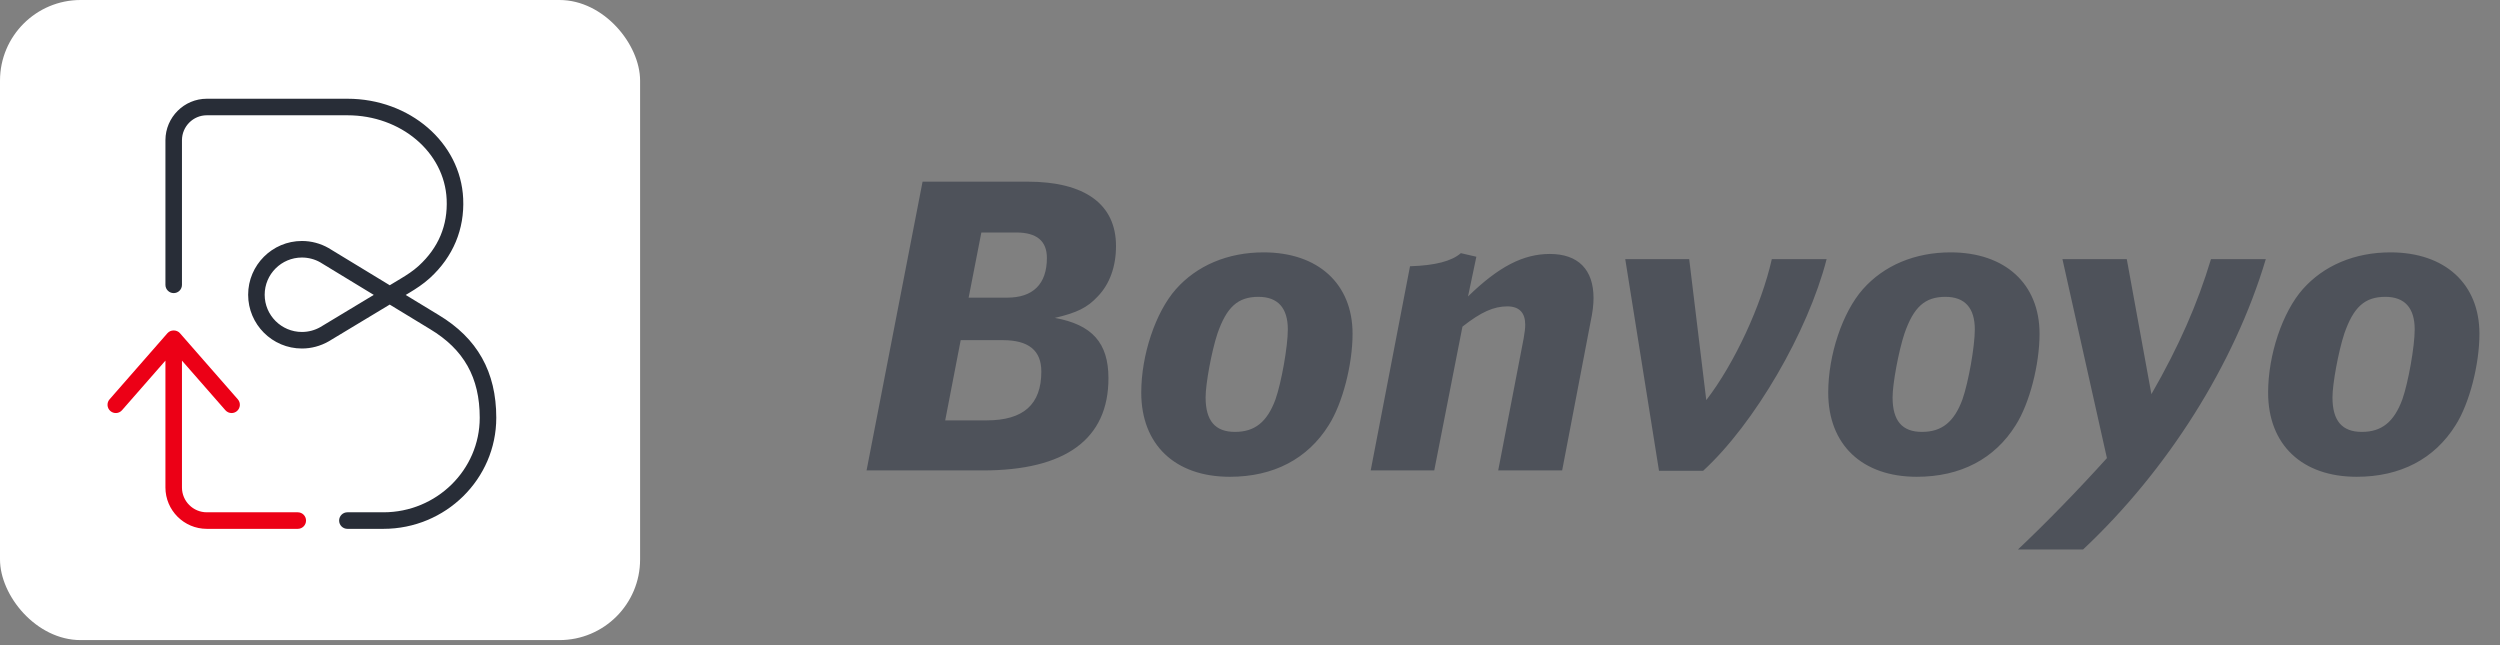 <svg width="186" height="48" viewBox="0 0 186 48" fill="none" xmlns="http://www.w3.org/2000/svg">
<rect x="0" y="0" width="186" height="48" fill="#808080" stroke="none"/>
<rect width="47.623" height="47.623" rx="6" fill="white"/>
<path d="M22.154 38.115H15.385C14.367 38.115 13.538 37.287 13.538 36.269V26.83L16.768 30.52C16.89 30.66 17.06 30.731 17.231 30.731C17.375 30.731 17.519 30.681 17.636 30.578C17.892 30.354 17.918 29.965 17.694 29.71L13.386 24.787C13.152 24.519 12.694 24.519 12.46 24.787L8.152 29.71C7.928 29.965 7.954 30.354 8.21 30.578C8.467 30.803 8.855 30.777 9.078 30.52L12.308 26.83V36.269C12.308 37.965 13.688 39.346 15.385 39.346H22.154C22.494 39.346 22.769 39.071 22.769 38.73C22.769 38.39 22.494 38.115 22.154 38.115Z" fill="#EC0016"/>
<path d="M28.529 39.346H25.846C25.506 39.346 25.231 39.071 25.231 38.73C25.231 38.39 25.506 38.115 25.846 38.115H28.529C32.479 38.115 35.692 34.96 35.692 31.081C35.692 28.095 34.516 25.998 31.991 24.483L28.995 22.661L24.453 25.398C23.841 25.748 23.157 25.929 22.462 25.929C20.256 25.929 18.462 24.134 18.462 21.929C18.462 19.723 20.256 17.929 22.462 17.929C23.155 17.929 23.84 18.11 24.44 18.452L28.998 21.223L29.861 20.702C30.243 20.473 30.736 20.16 31.16 19.771C32.624 18.428 33.321 16.765 33.231 14.827C33.07 11.322 29.825 8.577 25.846 8.577H15.384C14.371 8.577 13.543 9.406 13.538 10.425V21.192C13.538 21.532 13.263 21.807 12.923 21.807C12.583 21.807 12.308 21.532 12.308 21.192V10.423C12.315 8.725 13.696 7.346 15.384 7.346H25.846C30.485 7.346 34.269 10.607 34.461 14.77C34.567 17.056 33.713 19.1 31.991 20.68C31.485 21.142 30.926 21.498 30.495 21.757L30.184 21.945L32.627 23.43C35.517 25.164 36.923 27.667 36.923 31.081C36.923 35.639 33.157 39.346 28.529 39.346ZM22.462 19.16C20.934 19.16 19.692 20.402 19.692 21.929C19.692 23.456 20.934 24.698 22.462 24.698C22.943 24.698 23.416 24.573 23.831 24.337L27.808 21.94L23.816 19.512C23.416 19.285 22.942 19.16 22.462 19.16Z" fill="#282D37"/>
<path d="M64.472 35L68.639 13.515H76.441C80.726 13.515 83.031 15.2 83.031 18.303C83.031 19.839 82.558 21.14 81.671 22.056C80.903 22.883 80.135 23.267 78.48 23.652C81.258 24.154 82.469 25.514 82.469 28.144C82.469 32.665 79.278 35 73.131 35H64.472ZM70.323 31.276H73.397C76.145 31.276 77.475 30.094 77.475 27.641C77.475 26.075 76.529 25.307 74.608 25.307H71.476L70.323 31.276ZM72.067 22.145H74.933C76.854 22.145 77.889 21.14 77.889 19.189C77.889 17.918 77.12 17.298 75.613 17.298H73.013L72.067 22.145ZM94.011 18.776C98.06 18.776 100.631 21.11 100.631 24.834C100.631 27.109 99.892 30.006 98.858 31.631C97.292 34.143 94.75 35.473 91.499 35.473C87.421 35.473 84.909 33.079 84.909 29.208C84.909 26.4 85.973 23.238 87.48 21.524C89.046 19.751 91.352 18.776 94.011 18.776ZM93.627 22.085C92.09 22.085 91.263 22.854 90.583 24.804C90.14 26.134 89.697 28.558 89.697 29.562C89.697 31.306 90.406 32.133 91.883 32.133C93.361 32.133 94.277 31.395 94.898 29.71C95.341 28.439 95.814 25.779 95.814 24.509C95.814 22.913 95.075 22.085 93.627 22.085ZM116.224 35H111.466L113.358 25.188C113.446 24.686 113.476 24.42 113.476 24.154C113.476 23.267 113.032 22.795 112.146 22.795C111.141 22.795 110.195 23.208 108.806 24.302L106.708 35H101.98L104.905 19.81C106.797 19.751 108.008 19.426 108.688 18.835L109.841 19.101L109.22 22.056C111.496 19.839 113.328 18.894 115.308 18.894C117.406 18.894 118.559 20.046 118.559 22.174C118.559 22.647 118.5 23.208 118.322 24.036L116.224 35ZM123.43 35.03L120.918 19.278H125.676L126.947 29.769C129.045 27.05 131.054 22.706 131.823 19.278H135.901C134.512 24.686 130.522 31.542 126.71 35.03H123.43ZM145.123 18.776C149.172 18.776 151.743 21.11 151.743 24.834C151.743 27.109 151.004 30.006 149.969 31.631C148.403 34.143 145.862 35.473 142.611 35.473C138.532 35.473 136.02 33.079 136.02 29.208C136.02 26.4 137.084 23.238 138.592 21.524C140.158 19.751 142.463 18.776 145.123 18.776ZM144.739 22.085C143.202 22.085 142.374 22.854 141.695 24.804C141.251 26.134 140.808 28.558 140.808 29.562C140.808 31.306 141.517 32.133 142.995 32.133C144.473 32.133 145.389 31.395 146.009 29.71C146.453 28.439 146.926 25.779 146.926 24.509C146.926 22.913 146.187 22.085 144.739 22.085ZM154.981 40.881H150.135C152.203 38.931 154.538 36.537 156.755 34.084L153.445 19.278H158.232L160.065 29.326C162.104 25.779 163.493 22.617 164.497 19.278H168.576C166.241 27.109 161.247 35 154.981 40.881ZM177.85 18.776C181.899 18.776 184.47 21.11 184.47 24.834C184.47 27.109 183.731 30.006 182.697 31.631C181.131 34.143 178.589 35.473 175.338 35.473C171.26 35.473 168.748 33.079 168.748 29.208C168.748 26.4 169.812 23.238 171.319 21.524C172.885 19.751 175.191 18.776 177.85 18.776ZM177.466 22.085C175.929 22.085 175.102 22.854 174.422 24.804C173.979 26.134 173.536 28.558 173.536 29.562C173.536 31.306 174.245 32.133 175.723 32.133C177.2 32.133 178.116 31.395 178.737 29.71C179.18 28.439 179.653 25.779 179.653 24.509C179.653 22.913 178.914 22.085 177.466 22.085Z" fill="#4E525A"/>
</svg>